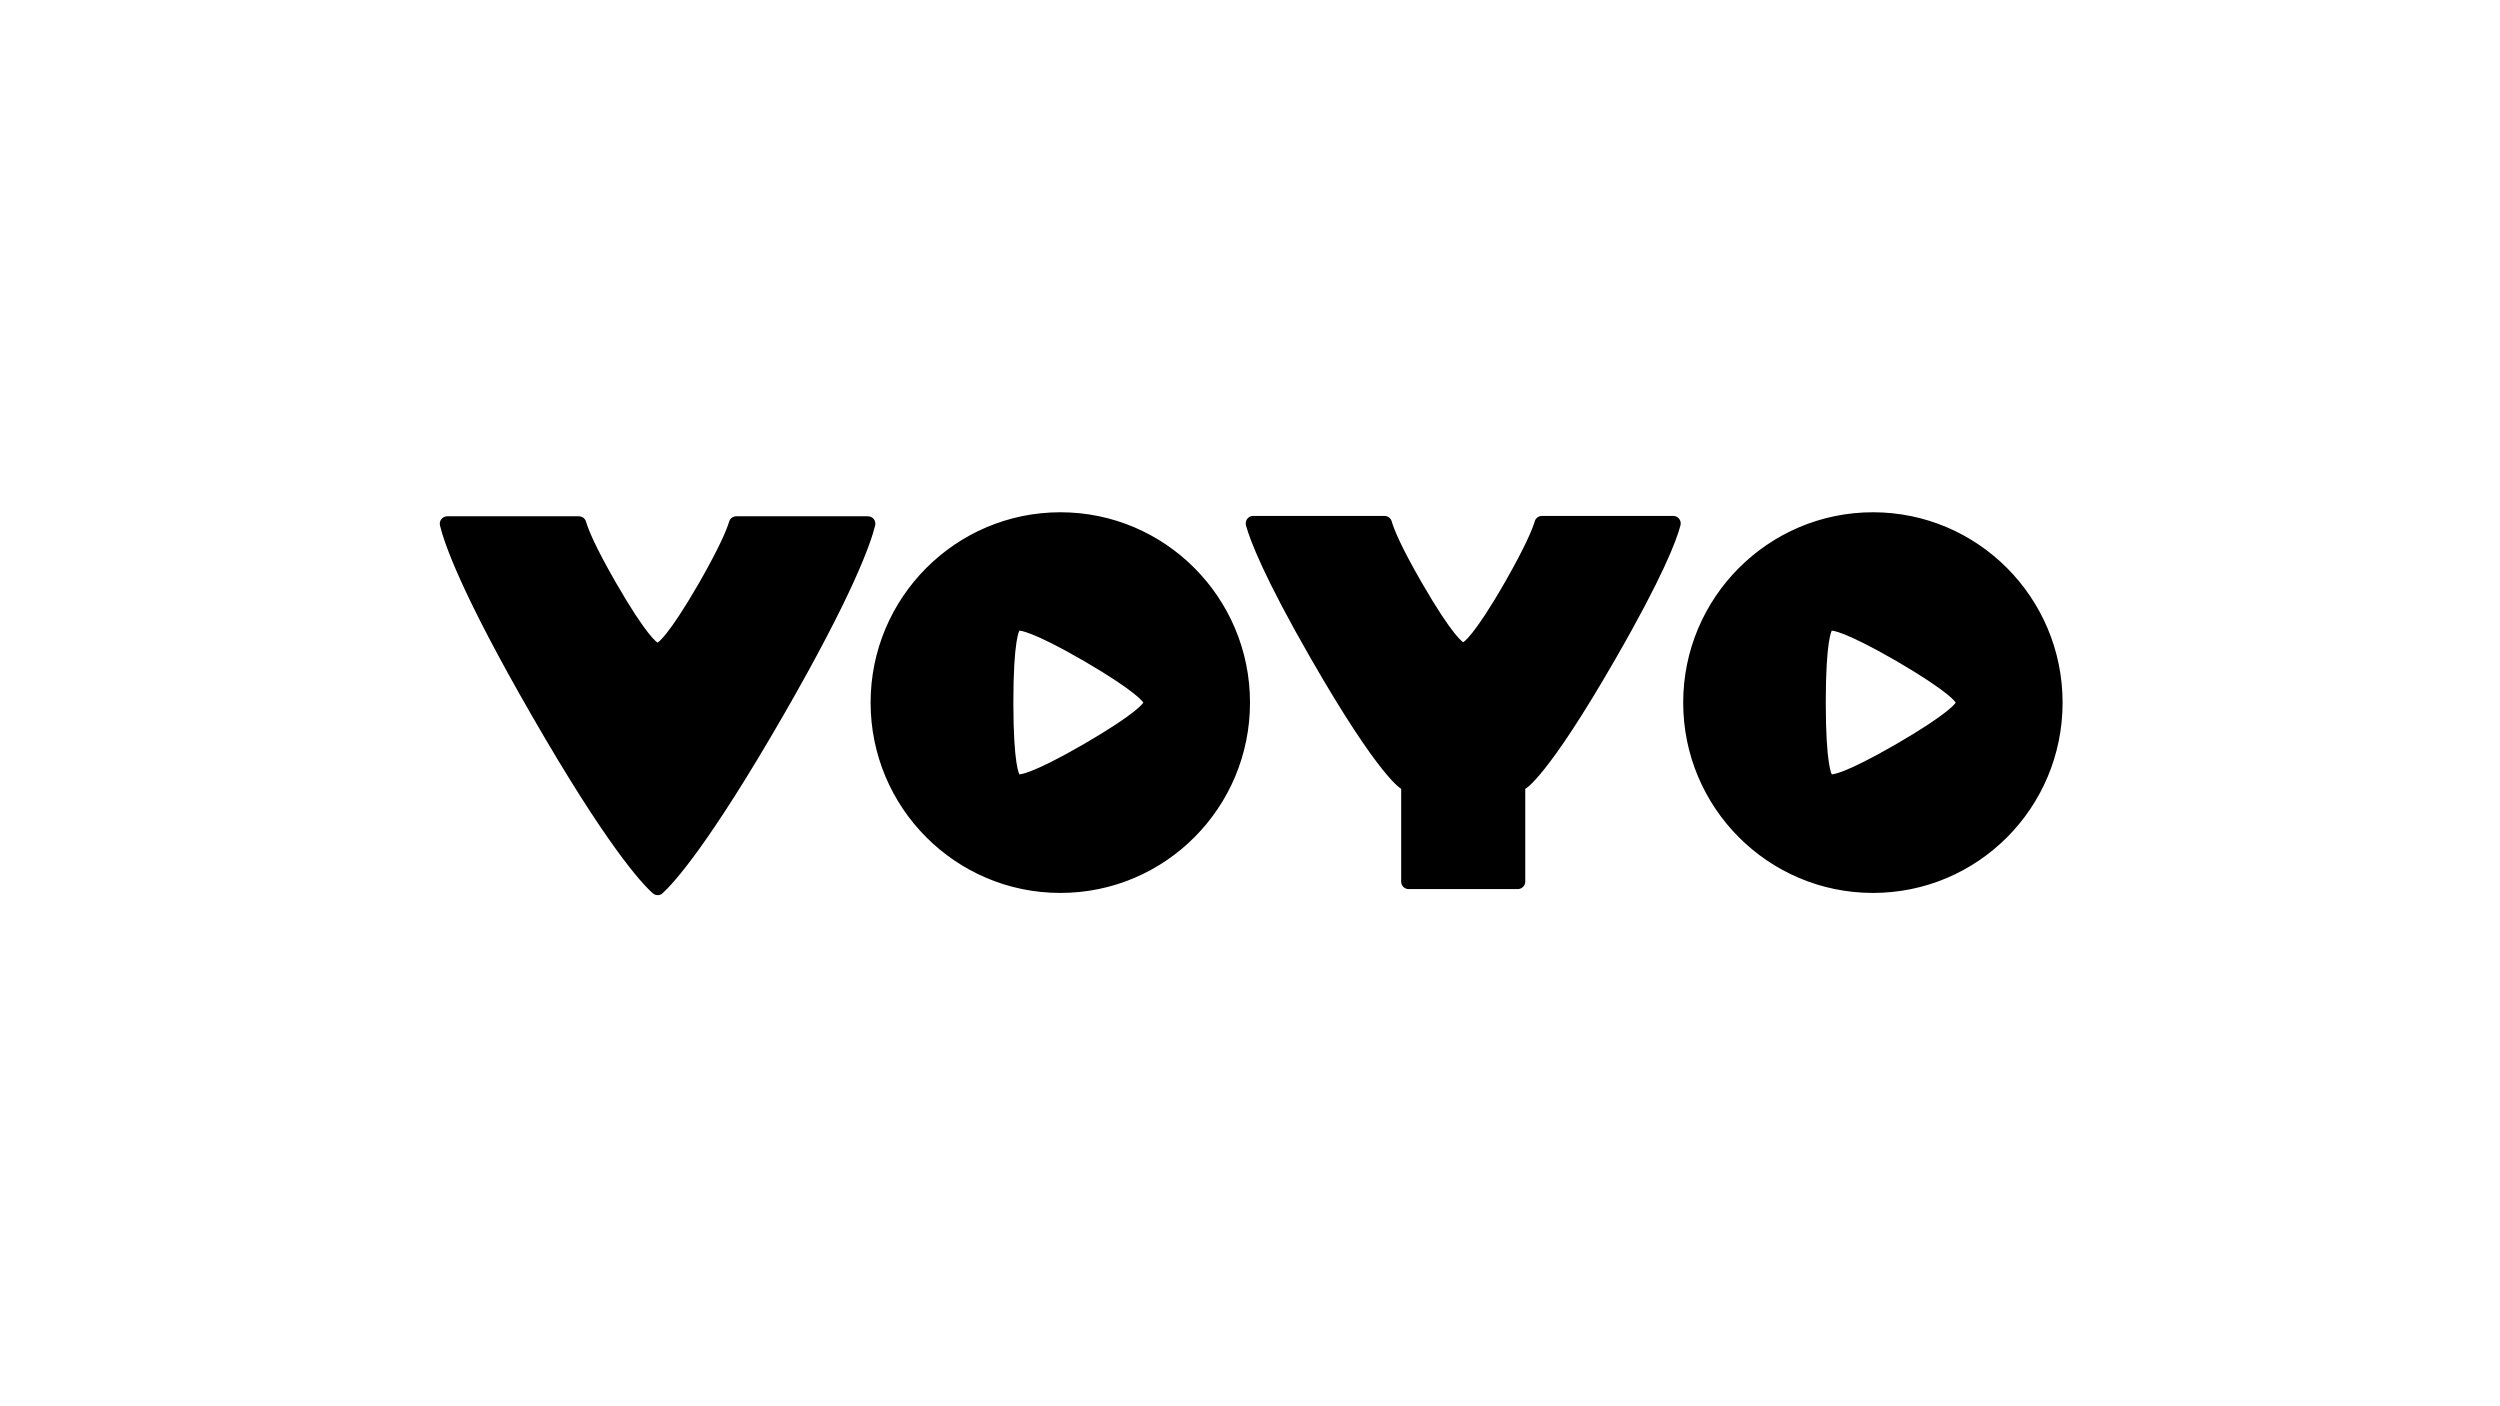 <?xml version="1.0" encoding="utf-8"?>
<!-- Generator: Adobe Illustrator 26.2.1, SVG Export Plug-In . SVG Version: 6.00 Build 0)  -->
<svg version="1.1" id="Layer_1" xmlns="http://www.w3.org/2000/svg" xmlns:xlink="http://www.w3.org/1999/xlink" x="0px" y="0px"
	 viewBox="0 0 1366 768" style="enable-background:new 0 0 1366 768;" xml:space="preserve">
<path d="M1127,383.9c0-57.4-46.4-104-103.6-104s-103.7,46.6-103.7,104c0,57.4,46.4,104,103.7,104S1127,441.4,1127,383.9
	 M1068.6,383.9L1068.6,383.9c0,0-2.6,5.3-32.2,22.5c-29.7,17.2-35.5,16.7-35.5,16.7s-3.3-4.8-3.3-39.3c0-34.4,3.3-39.2,3.3-39.2
	c0,0,5.9-0.4,35.5,16.7C1066,378.6,1068.6,383.9,1068.6,383.9 M882.6,360.2c25.7-44.6,33.4-64.7,35.6-73.1c0.7-2.6-1.2-5.2-3.9-5.2
	h-71.8c-1.8,0-3.4,1.2-3.9,2.9c-1.2,4.1-5,13.5-16.3,33.3c-17.4,30.3-22.8,32.8-22.8,32.8v0v0c0,0-5.4-2.6-22.8-32.8
	c-11.4-19.8-15.1-29.1-16.3-33.3c-0.5-1.7-2.1-2.9-3.9-2.9h-71.8c-2.7,0-4.6,2.6-3.9,5.2c2.3,8.3,10,28.5,35.6,73
	c37.6,65.4,49.2,70.9,49.2,70.9v50.7c0,2.3,1.8,4.1,4.1,4.1h59.6c2.2,0,4.1-1.8,4.1-4.1v-50.7C833.4,431.1,845,425.6,882.6,360.2
	 M683,383.9c0-57.4-46.4-104-103.6-104c-57.2,0-103.7,46.6-103.7,104c0,57.4,46.4,104,103.7,104C636.6,487.9,683,441.4,683,383.9
	 M624.7,383.9L624.7,383.9c0,0-2.6,5.3-32.2,22.5c-29.7,17.2-35.5,16.7-35.5,16.7s-3.3-4.8-3.3-39.3c0-34.4,3.3-39.2,3.3-39.2
	c0,0,6-0.4,35.5,16.7C622.1,378.6,624.7,383.9,624.7,383.9 M427.9,391.1c38.3-66.5,47.8-94,50.3-104c0.6-2.6-1.3-5-4-5l-71.9,0
	c-1.8,0-3.4,1.2-3.9,2.9c-1.2,4.1-5,13.5-16.3,33.3c-17.4,30.1-22.7,32.8-22.8,32.8v0v0v0v0c-0.1,0-5.6-2.9-22.8-32.8
	c-11.4-19.8-15.1-29.1-16.3-33.3c-0.5-1.7-2.1-2.9-3.9-2.9l-71.9,0c-2.6,0-4.6,2.4-4,5c2.4,10,11.9,37.5,50.3,104.1
	c40.6,70.5,59.6,91.2,66,96.9c1.5,1.3,3.8,1.4,5.3,0C368.3,482.3,387.1,461.8,427.9,391.1"/>
</svg>

